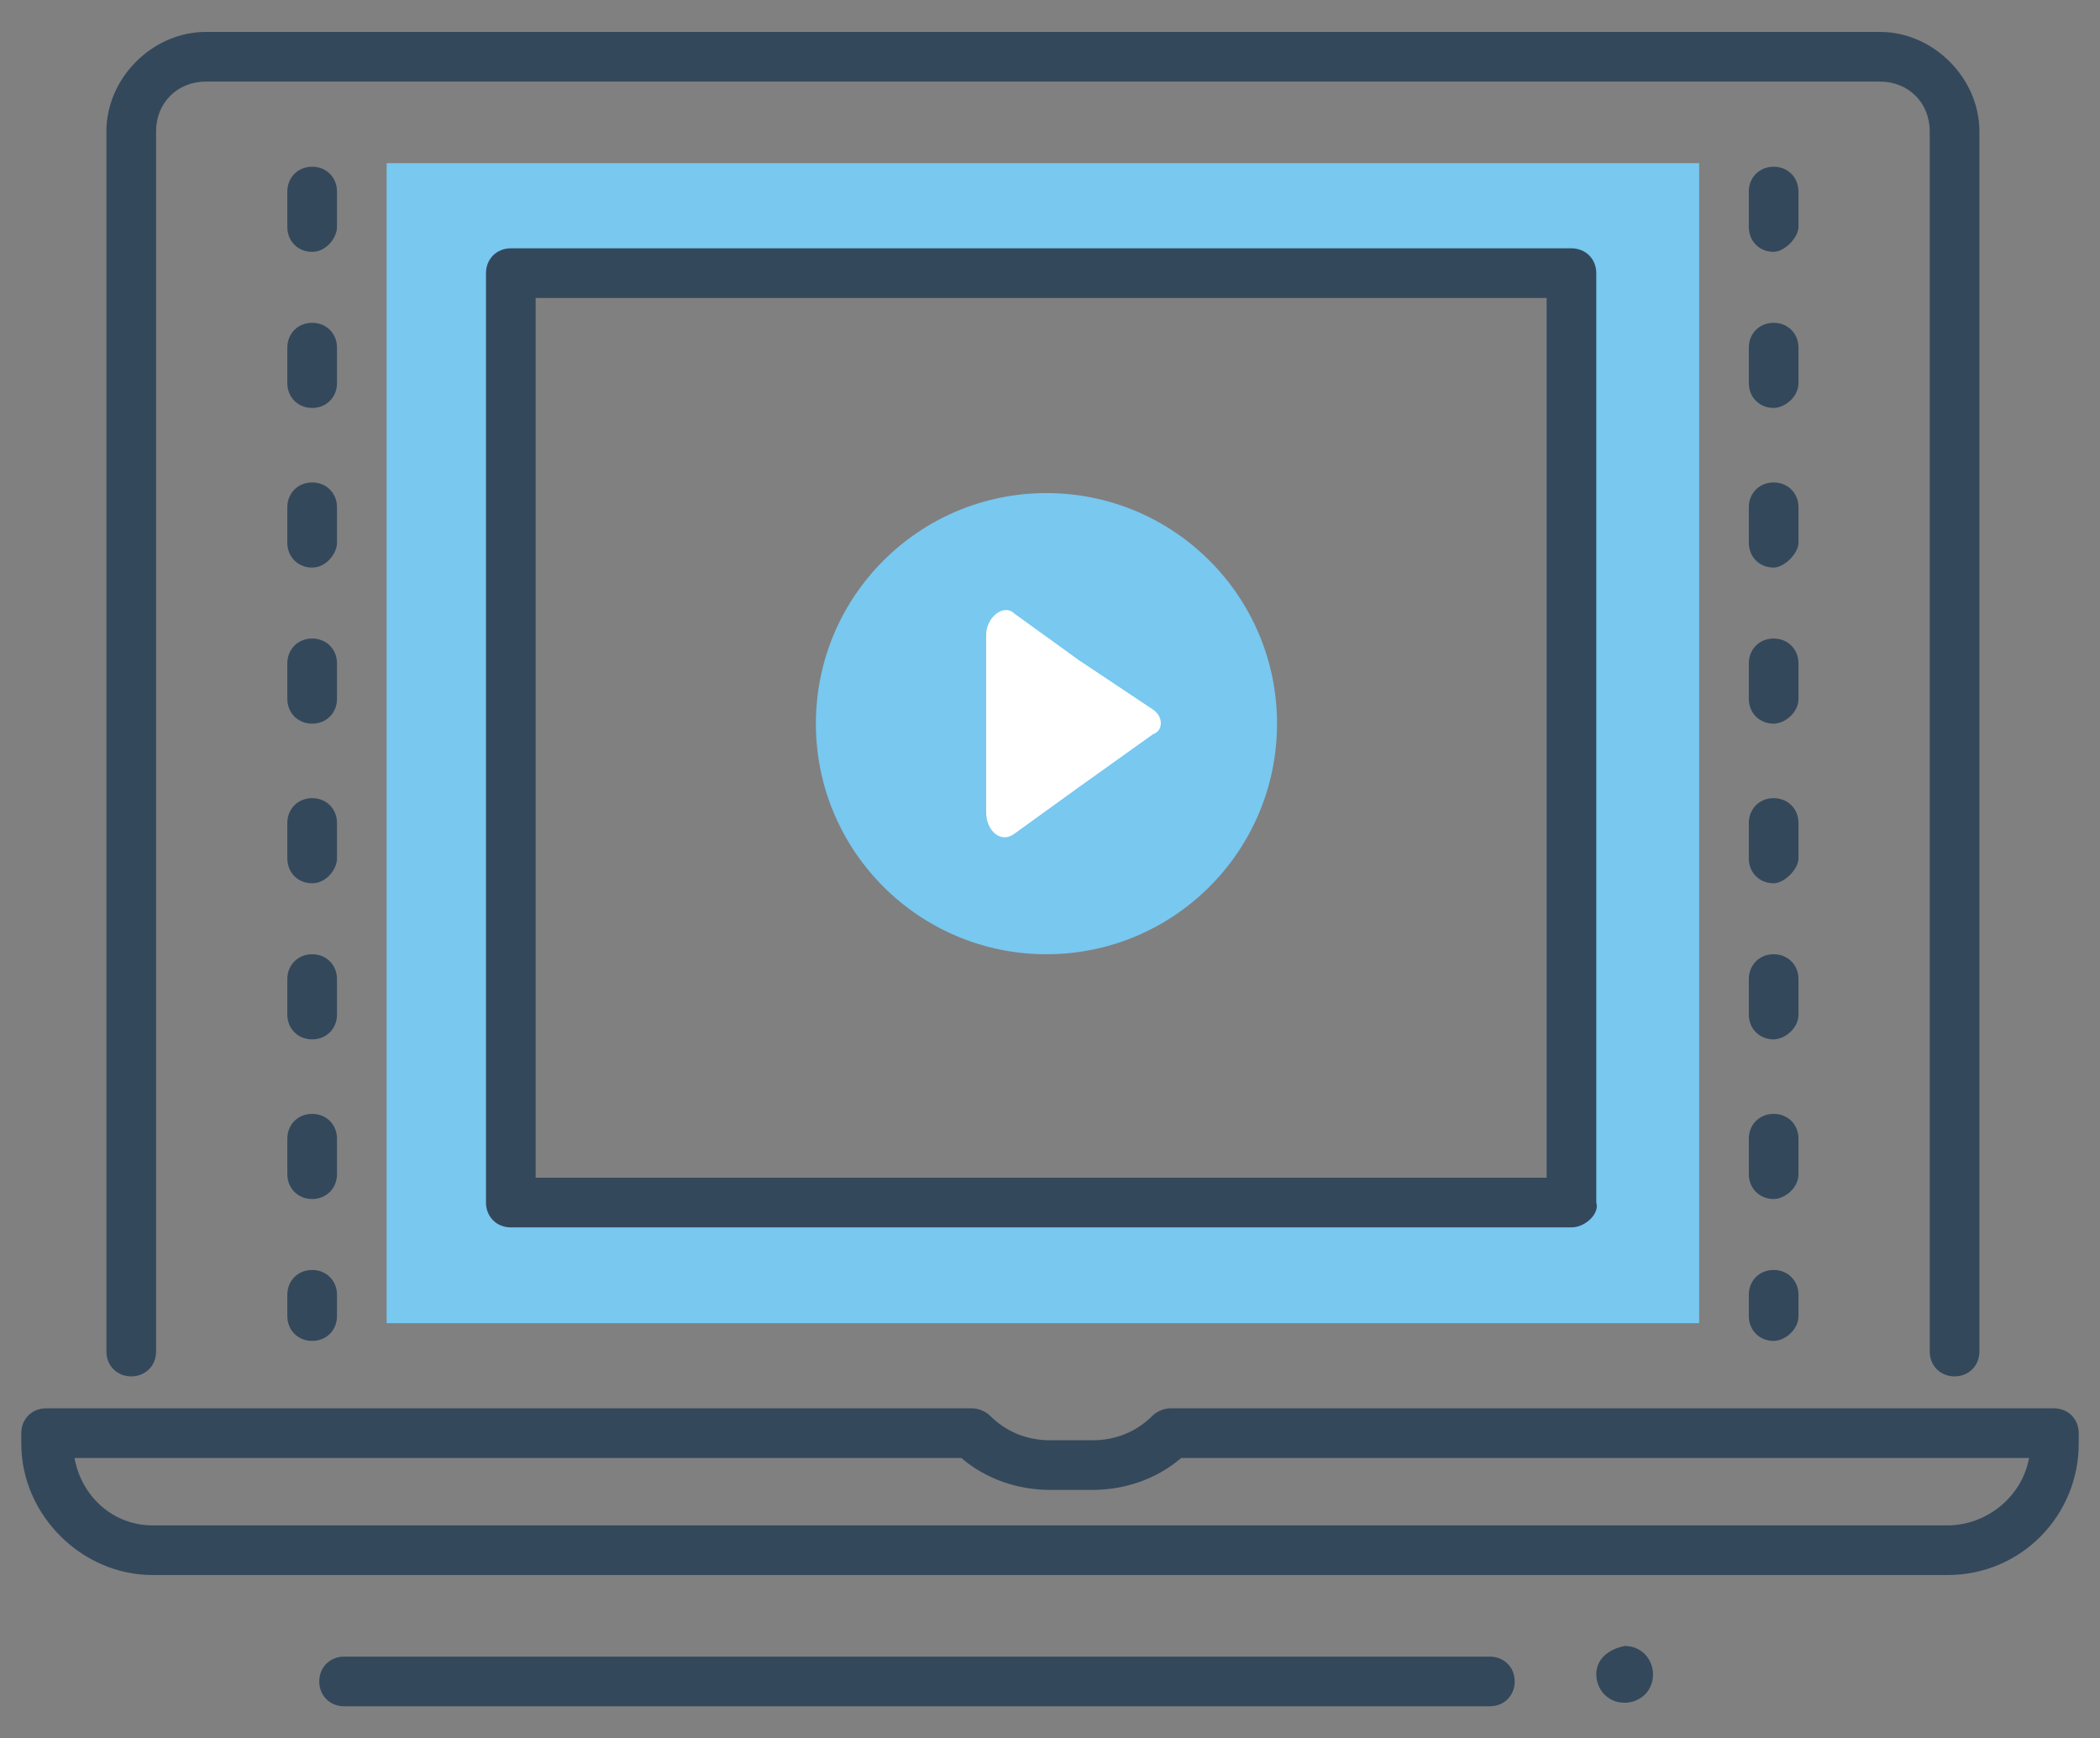 <?xml version="1.0" encoding="utf-8"?>
<!-- Generator: Adobe Illustrator 26.2.1, SVG Export Plug-In . SVG Version: 6.00 Build 0)  -->
<svg version="1.1" id="Layer_1" xmlns="http://www.w3.org/2000/svg" xmlns:xlink="http://www.w3.org/1999/xlink" x="0px" y="0px"
	 viewBox="0 0 59.2 49" style="enable-background:new 0 0 59.2 49;" xml:space="preserve">
<rect x="0" y="0" width="59.2" height="49" fill="#808080" stroke="none"/>
<style type="text/css">
	.st0{fill:#78C8F0;}
	.st1{fill:#34485C;}
	.st2{fill:#FFFFFF;}
</style>
<g>
	<path class="st0" d="M10.9,4.6v32.7h37V4.6H10.9z M44.6,34.1H14.6V7.9h29.9V34.1z"/>
	<path class="st1" d="M45,47.2c0,0.4,0.3,0.8,0.8,0.8c0.4,0,0.8-0.3,0.8-0.8c0-0.4-0.3-0.8-0.8-0.8C45.3,46.5,45,46.8,45,47.2z"/>
	<g>
		<path class="st1" d="M42,48.1H9.7c-0.4,0-0.7-0.3-0.7-0.7s0.3-0.7,0.7-0.7H42c0.4,0,0.7,0.3,0.7,0.7S42.4,48.1,42,48.1z"/>
	</g>
	<circle class="st0" cx="29.5" cy="20.4" r="6.5"/>
	<path class="st2" d="M32.5,20c0.3,0.2,0.3,0.6,0,0.7l-2.1,1.5l-1.8,1.3c-0.4,0.3-0.8-0.1-0.8-0.6v-2.5v-2.5c0-0.5,0.5-0.9,0.8-0.6
		l1.8,1.3L32.5,20z"/>
	<g>
		<path class="st1" d="M55.1,38.8c-0.4,0-0.7-0.3-0.7-0.7V3.7c0-0.8-0.6-1.4-1.4-1.4H5.8C5,2.3,4.4,2.9,4.4,3.7v34.4
			c0,0.4-0.3,0.7-0.7,0.7S3,38.5,3,38.1V3.7c0-1.5,1.3-2.8,2.8-2.8H53c1.5,0,2.8,1.3,2.8,2.8v34.4C55.8,38.5,55.5,38.8,55.1,38.8z"
			/>
	</g>
	<g>
		<path class="st1" d="M54.9,44.4H4.3c-2,0-3.7-1.7-3.7-3.7v-0.3c0-0.4,0.3-0.7,0.7-0.7h26.1c0.2,0,0.4,0.1,0.5,0.2
			c0.5,0.5,1.1,0.7,1.7,0.7h1.2c0.6,0,1.2-0.2,1.7-0.7l0,0c0.1-0.1,0.3-0.2,0.5-0.2h24.9c0.4,0,0.7,0.3,0.7,0.7v0.3
			C58.6,42.7,57,44.4,54.9,44.4z M2.1,41.1C2.3,42.2,3.2,43,4.3,43h50.6c1.1,0,2.1-0.8,2.3-1.9H33.3c-0.7,0.6-1.6,0.9-2.5,0.9h-1.2
			c-0.9,0-1.8-0.3-2.5-0.9H2.1z"/>
	</g>
	<g>
		<path class="st1" d="M44.3,34.6H14.4c-0.4,0-0.7-0.3-0.7-0.7V7.7C13.7,7.3,14,7,14.4,7h29.9c0.4,0,0.7,0.3,0.7,0.7v26.2
			C45.1,34.2,44.7,34.6,44.3,34.6z M15.1,33.2h28.5V8.4H15.1V33.2z"/>
	</g>
	<g>
		<path class="st1" d="M8.8,37.8c-0.4,0-0.7-0.3-0.7-0.7v-0.6c0-0.4,0.3-0.7,0.7-0.7s0.7,0.3,0.7,0.7v0.6
			C9.5,37.5,9.2,37.8,8.8,37.8z M8.8,33.8c-0.4,0-0.7-0.3-0.7-0.7v-1c0-0.4,0.3-0.7,0.7-0.7s0.7,0.3,0.7,0.7v1
			C9.5,33.5,9.2,33.8,8.8,33.8z M8.8,29.3c-0.4,0-0.7-0.3-0.7-0.7v-1c0-0.4,0.3-0.7,0.7-0.7s0.7,0.3,0.7,0.7v1
			C9.5,29,9.2,29.3,8.8,29.3z M8.8,24.9c-0.4,0-0.7-0.3-0.7-0.7v-1c0-0.4,0.3-0.7,0.7-0.7s0.7,0.3,0.7,0.7v1
			C9.5,24.5,9.2,24.9,8.8,24.9z M8.8,20.4c-0.4,0-0.7-0.3-0.7-0.7v-1c0-0.4,0.3-0.7,0.7-0.7s0.7,0.3,0.7,0.7v1
			C9.5,20.1,9.2,20.4,8.8,20.4z M8.8,16c-0.4,0-0.7-0.3-0.7-0.7v-1c0-0.4,0.3-0.7,0.7-0.7s0.7,0.3,0.7,0.7v1C9.5,15.6,9.2,16,8.8,16
			z M8.8,11.5c-0.4,0-0.7-0.3-0.7-0.7v-1c0-0.4,0.3-0.7,0.7-0.7s0.7,0.3,0.7,0.7v1C9.5,11.2,9.2,11.5,8.8,11.5z M8.8,7.1
			c-0.4,0-0.7-0.3-0.7-0.7v-1c0-0.4,0.3-0.7,0.7-0.7s0.7,0.3,0.7,0.7v1C9.5,6.7,9.2,7.1,8.8,7.1z"/>
	</g>
	<g>
		<path class="st1" d="M50,37.8c-0.4,0-0.7-0.3-0.7-0.7v-0.6c0-0.4,0.3-0.7,0.7-0.7s0.7,0.3,0.7,0.7v0.6
			C50.7,37.5,50.3,37.8,50,37.8z M50,33.8c-0.4,0-0.7-0.3-0.7-0.7v-1c0-0.4,0.3-0.7,0.7-0.7s0.7,0.3,0.7,0.7v1
			C50.7,33.5,50.3,33.8,50,33.8z M50,29.3c-0.4,0-0.7-0.3-0.7-0.7v-1c0-0.4,0.3-0.7,0.7-0.7s0.7,0.3,0.7,0.7v1
			C50.7,29,50.3,29.3,50,29.3z M50,24.9c-0.4,0-0.7-0.3-0.7-0.7v-1c0-0.4,0.3-0.7,0.7-0.7s0.7,0.3,0.7,0.7v1
			C50.7,24.5,50.3,24.9,50,24.9z M50,20.4c-0.4,0-0.7-0.3-0.7-0.7v-1c0-0.4,0.3-0.7,0.7-0.7s0.7,0.3,0.7,0.7v1
			C50.7,20.1,50.3,20.4,50,20.4z M50,16c-0.4,0-0.7-0.3-0.7-0.7v-1c0-0.4,0.3-0.7,0.7-0.7s0.7,0.3,0.7,0.7v1
			C50.7,15.6,50.3,16,50,16z M50,11.5c-0.4,0-0.7-0.3-0.7-0.7v-1c0-0.4,0.3-0.7,0.7-0.7s0.7,0.3,0.7,0.7v1
			C50.7,11.2,50.3,11.5,50,11.5z M50,7.1c-0.4,0-0.7-0.3-0.7-0.7v-1c0-0.4,0.3-0.7,0.7-0.7s0.7,0.3,0.7,0.7v1
			C50.7,6.7,50.3,7.1,50,7.1z"/>
	</g>
</g>
</svg>
